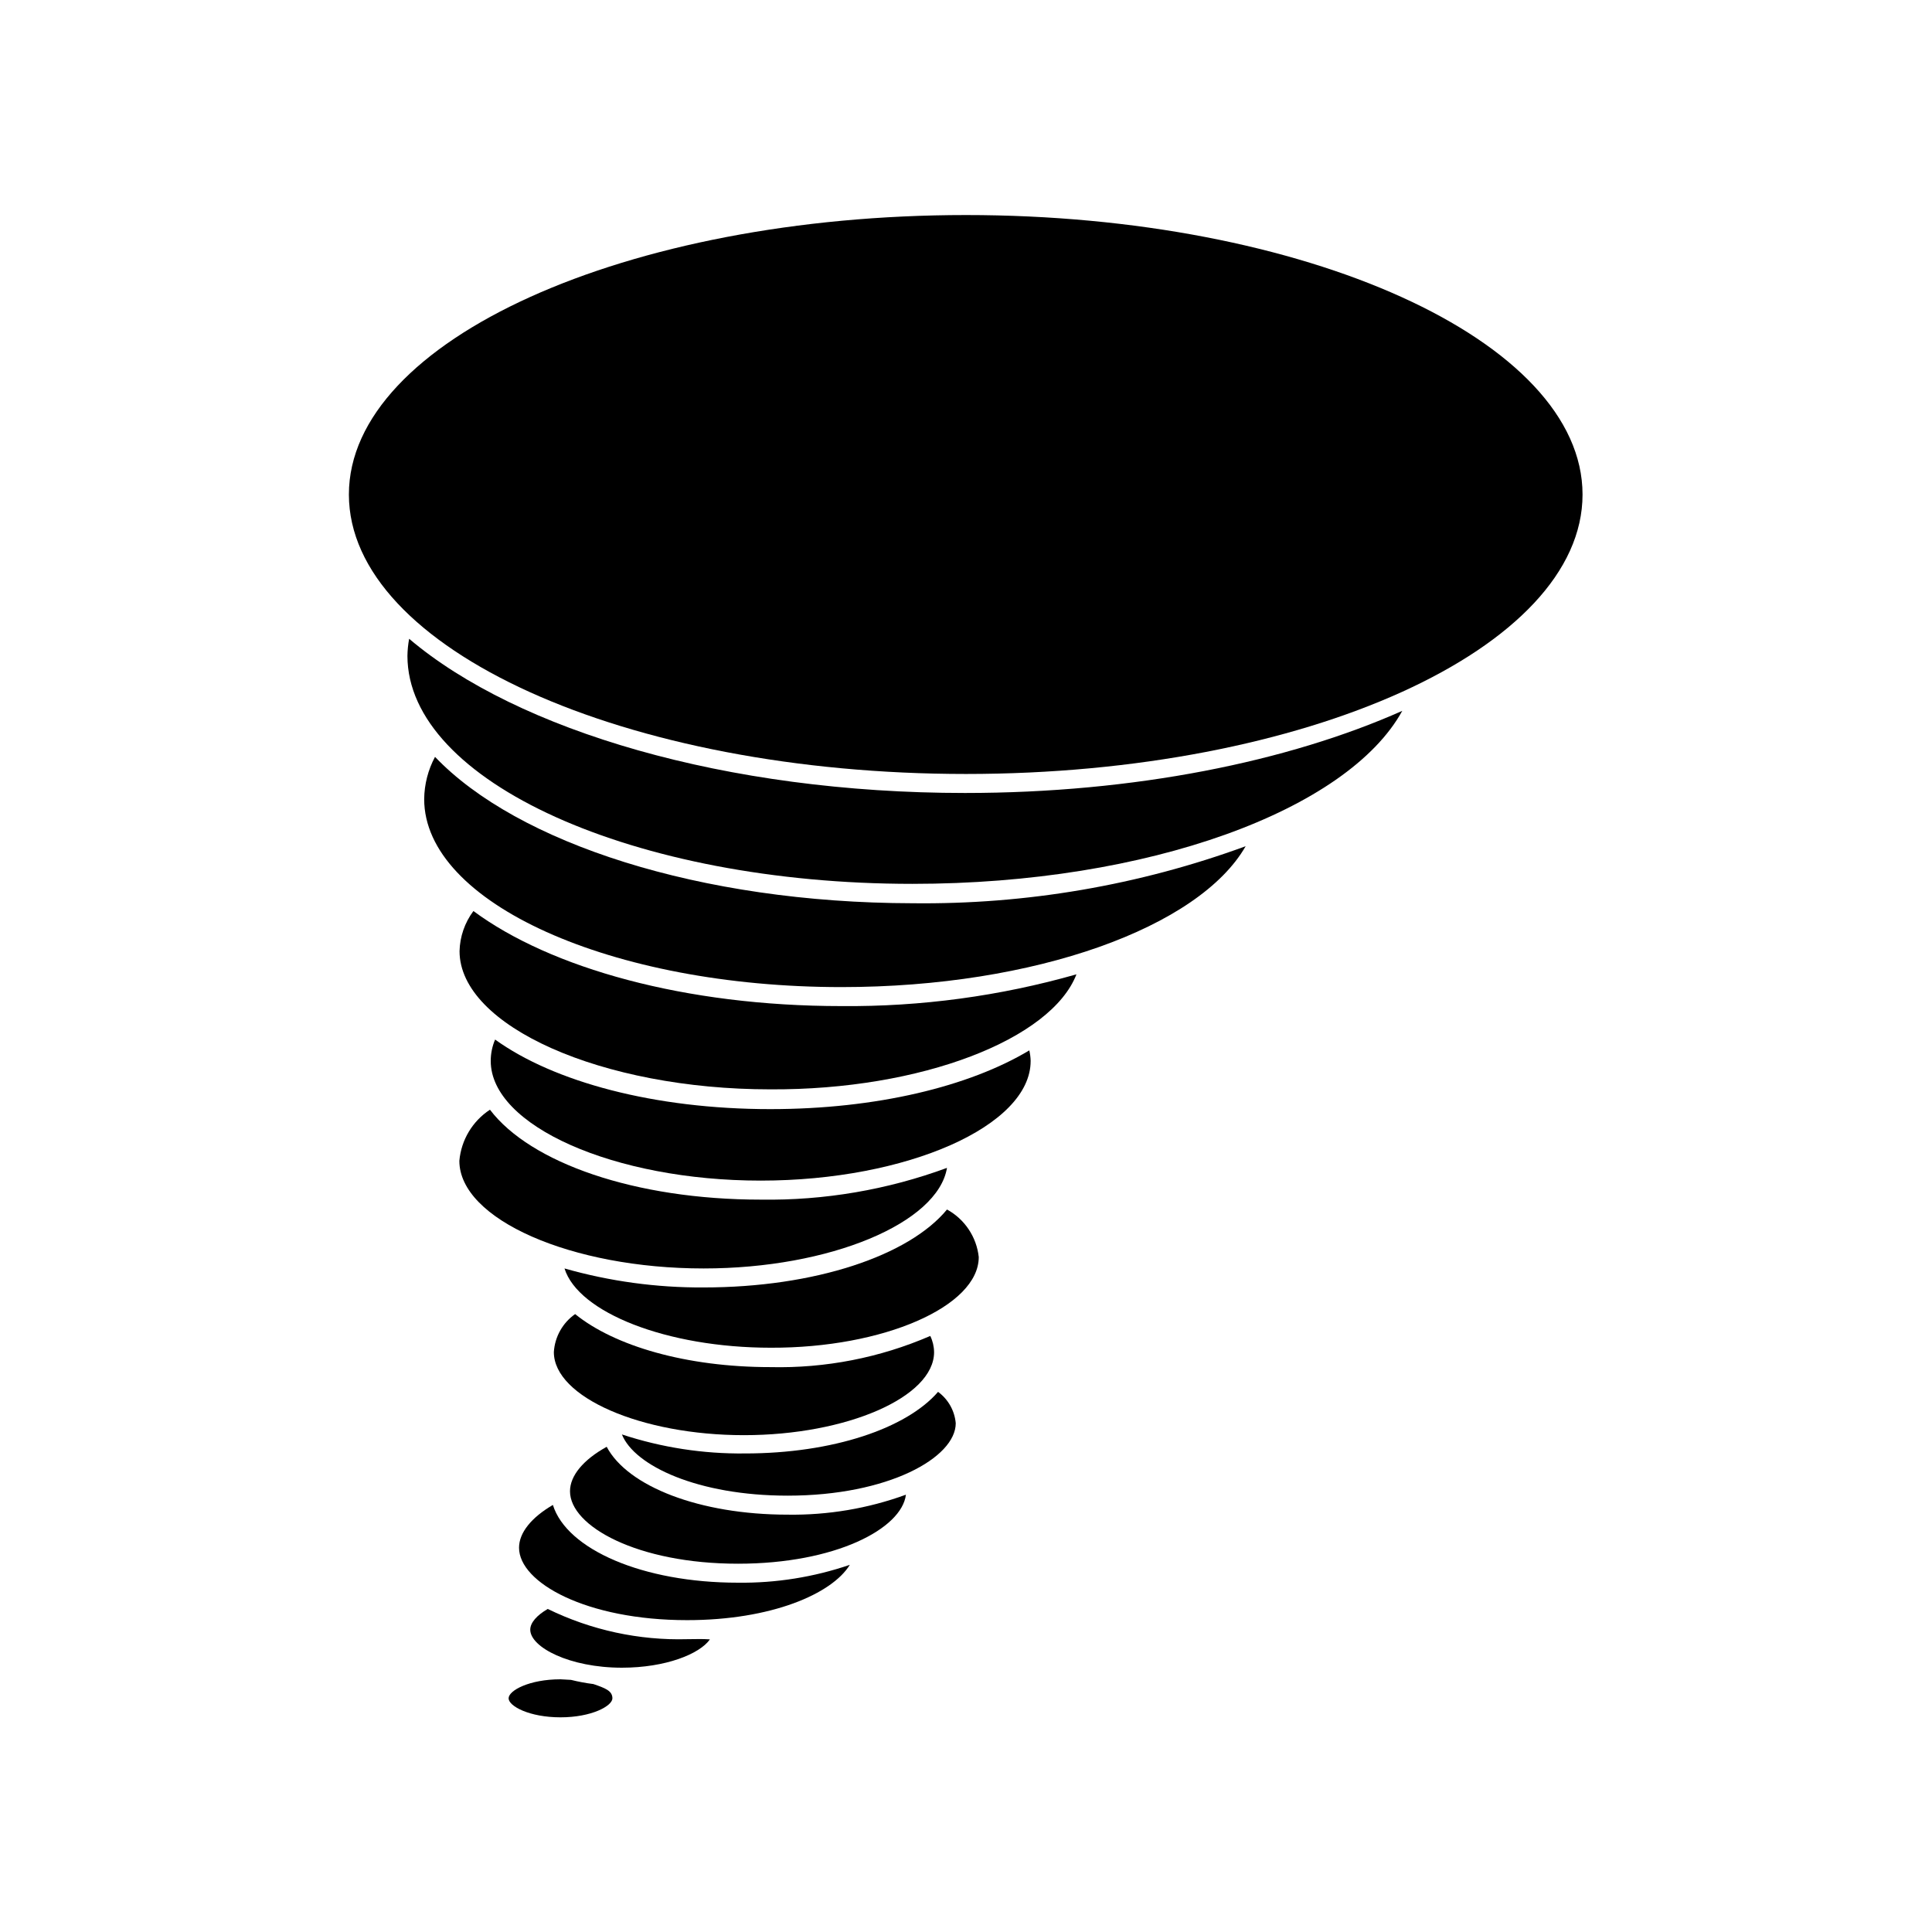 <?xml version="1.0" encoding="UTF-8"?>
<!-- Uploaded to: SVG Repo, www.svgrepo.com, Generator: SVG Repo Mixer Tools -->
<svg fill="#000000" width="800px" height="800px" version="1.1" viewBox="144 144 512 512" xmlns="http://www.w3.org/2000/svg">
 <g>
  <path d="m292.54 589.03c-8.262 0-13.754 2.973-13.754 5.039s5.492 5.039 13.754 5.039c8.262 0 13.754-3.023 13.754-5.039s-1.965-2.719-5.039-3.777c-2-0.25-3.984-0.621-5.941-1.109z"/>
  <path d="m326.14 578.4c-12.793 0.355-25.48-2.394-36.98-8.012-2.871 1.664-4.637 3.629-4.637 5.492 0 4.637 10.379 10.078 24.285 10.078 11.586 0 20.605-3.629 23.328-7.508-1.965-0.152-3.93-0.051-5.996-0.051z"/>
  <path d="m339.54 563.43c-25.191 0-45.344-8.816-49.02-20.605-5.691 3.324-8.969 7.356-8.969 11.336 0 9.27 17.887 19.195 44.535 19.195 22.32 0 38.391-6.953 43.125-14.66-9.547 3.258-19.586 4.859-29.672 4.734z"/>
  <path d="m352.74 545.4c-23.375 0-42.422-7.508-47.961-17.984-6.195 3.426-9.723 7.656-9.723 11.789 0 9.27 17.887 19.195 44.535 19.195 25.797 0 43.379-9.27 44.488-18.289h-0.004c-10.035 3.656-20.656 5.449-31.336 5.289z"/>
  <path d="m341.41 529.18c-11.07 0.129-22.082-1.574-32.598-5.039 3.324 8.312 20.152 16.223 43.934 16.223 26.652 0 44.535-10.078 44.535-19.195-0.293-3.316-2-6.344-4.684-8.312-8.363 9.672-27.863 16.324-51.188 16.324z"/>
  <path d="m348.16 506.3c-22.27 0-41.312-5.594-51.742-14.055-3.316 2.324-5.394 6.035-5.641 10.074 0 11.941 23.176 22.016 50.383 22.016s50.383-10.078 50.383-22.016h-0.004c-0.016-1.48-0.359-2.945-1.008-4.281-13.359 5.785-27.816 8.602-42.371 8.262z"/>
  <path d="m403.38 477.13c-0.578-5.324-3.719-10.027-8.414-12.598-10.078 12.242-35.016 20.656-64.539 20.656-12.453 0.07-24.852-1.629-36.828-5.035 3.629 11.688 27.156 21.008 54.664 21.008 29.824 0.102 55.117-10.934 55.117-24.031z"/>
  <path d="m394.96 453.5c-15.785 5.812-32.504 8.664-49.324 8.414-33.402 0-61.113-9.773-71.793-23.832-4.637 3.035-7.625 8.031-8.109 13.555 0 15.469 29.625 28.516 64.738 28.516 33.504 0 62.07-12.043 64.488-26.652z"/>
  <path d="m348.16 437.93c-30.832 0-57.434-7.254-72.953-18.438-0.77 1.797-1.164 3.734-1.156 5.691 0 17.18 32.746 31.691 71.539 31.691 38.793 0 71.539-14.508 71.539-31.691h0.004c-0.023-0.949-0.141-1.895-0.355-2.82-15.969 9.574-40.504 15.566-68.617 15.566z"/>
  <path d="m429.27 402.21c-20.25 5.766-41.219 8.598-62.27 8.414-41.465 0-77.133-10.078-97.539-25.191-2.301 3.078-3.586 6.793-3.676 10.633 0 19.852 37.734 36.625 82.371 36.625 40.055 0.203 74.465-13.301 81.113-30.48z"/>
  <path d="m367 405.59c51.438 0 94.816-15.871 107.11-37.332-28.277 10.355-58.207 15.477-88.316 15.113-56.328-0.098-104.74-15.969-126.51-38.793-1.844 3.445-2.828 7.281-2.871 11.188 0 27.508 49.625 49.824 110.59 49.824z"/>
  <path d="m385.79 378.23c62.625 0 115.32-19.547 129.83-45.848-30.23 13.453-70.988 21.766-115.88 21.766-63.328 0-118.6-16.523-147.31-40.859h-0.004c-0.277 1.496-0.43 3.012-0.453 4.535 0.051 33.301 60.055 60.406 133.81 60.406z"/>
  <path d="m400 349.11c90.133 0 163.39-33.25 163.39-74.059-0.004-40.809-73.457-74.062-163.39-74.062s-163.54 33.203-163.54 74.062c0 40.859 73.254 74.059 163.54 74.059z"/>
 </g>
</svg>
